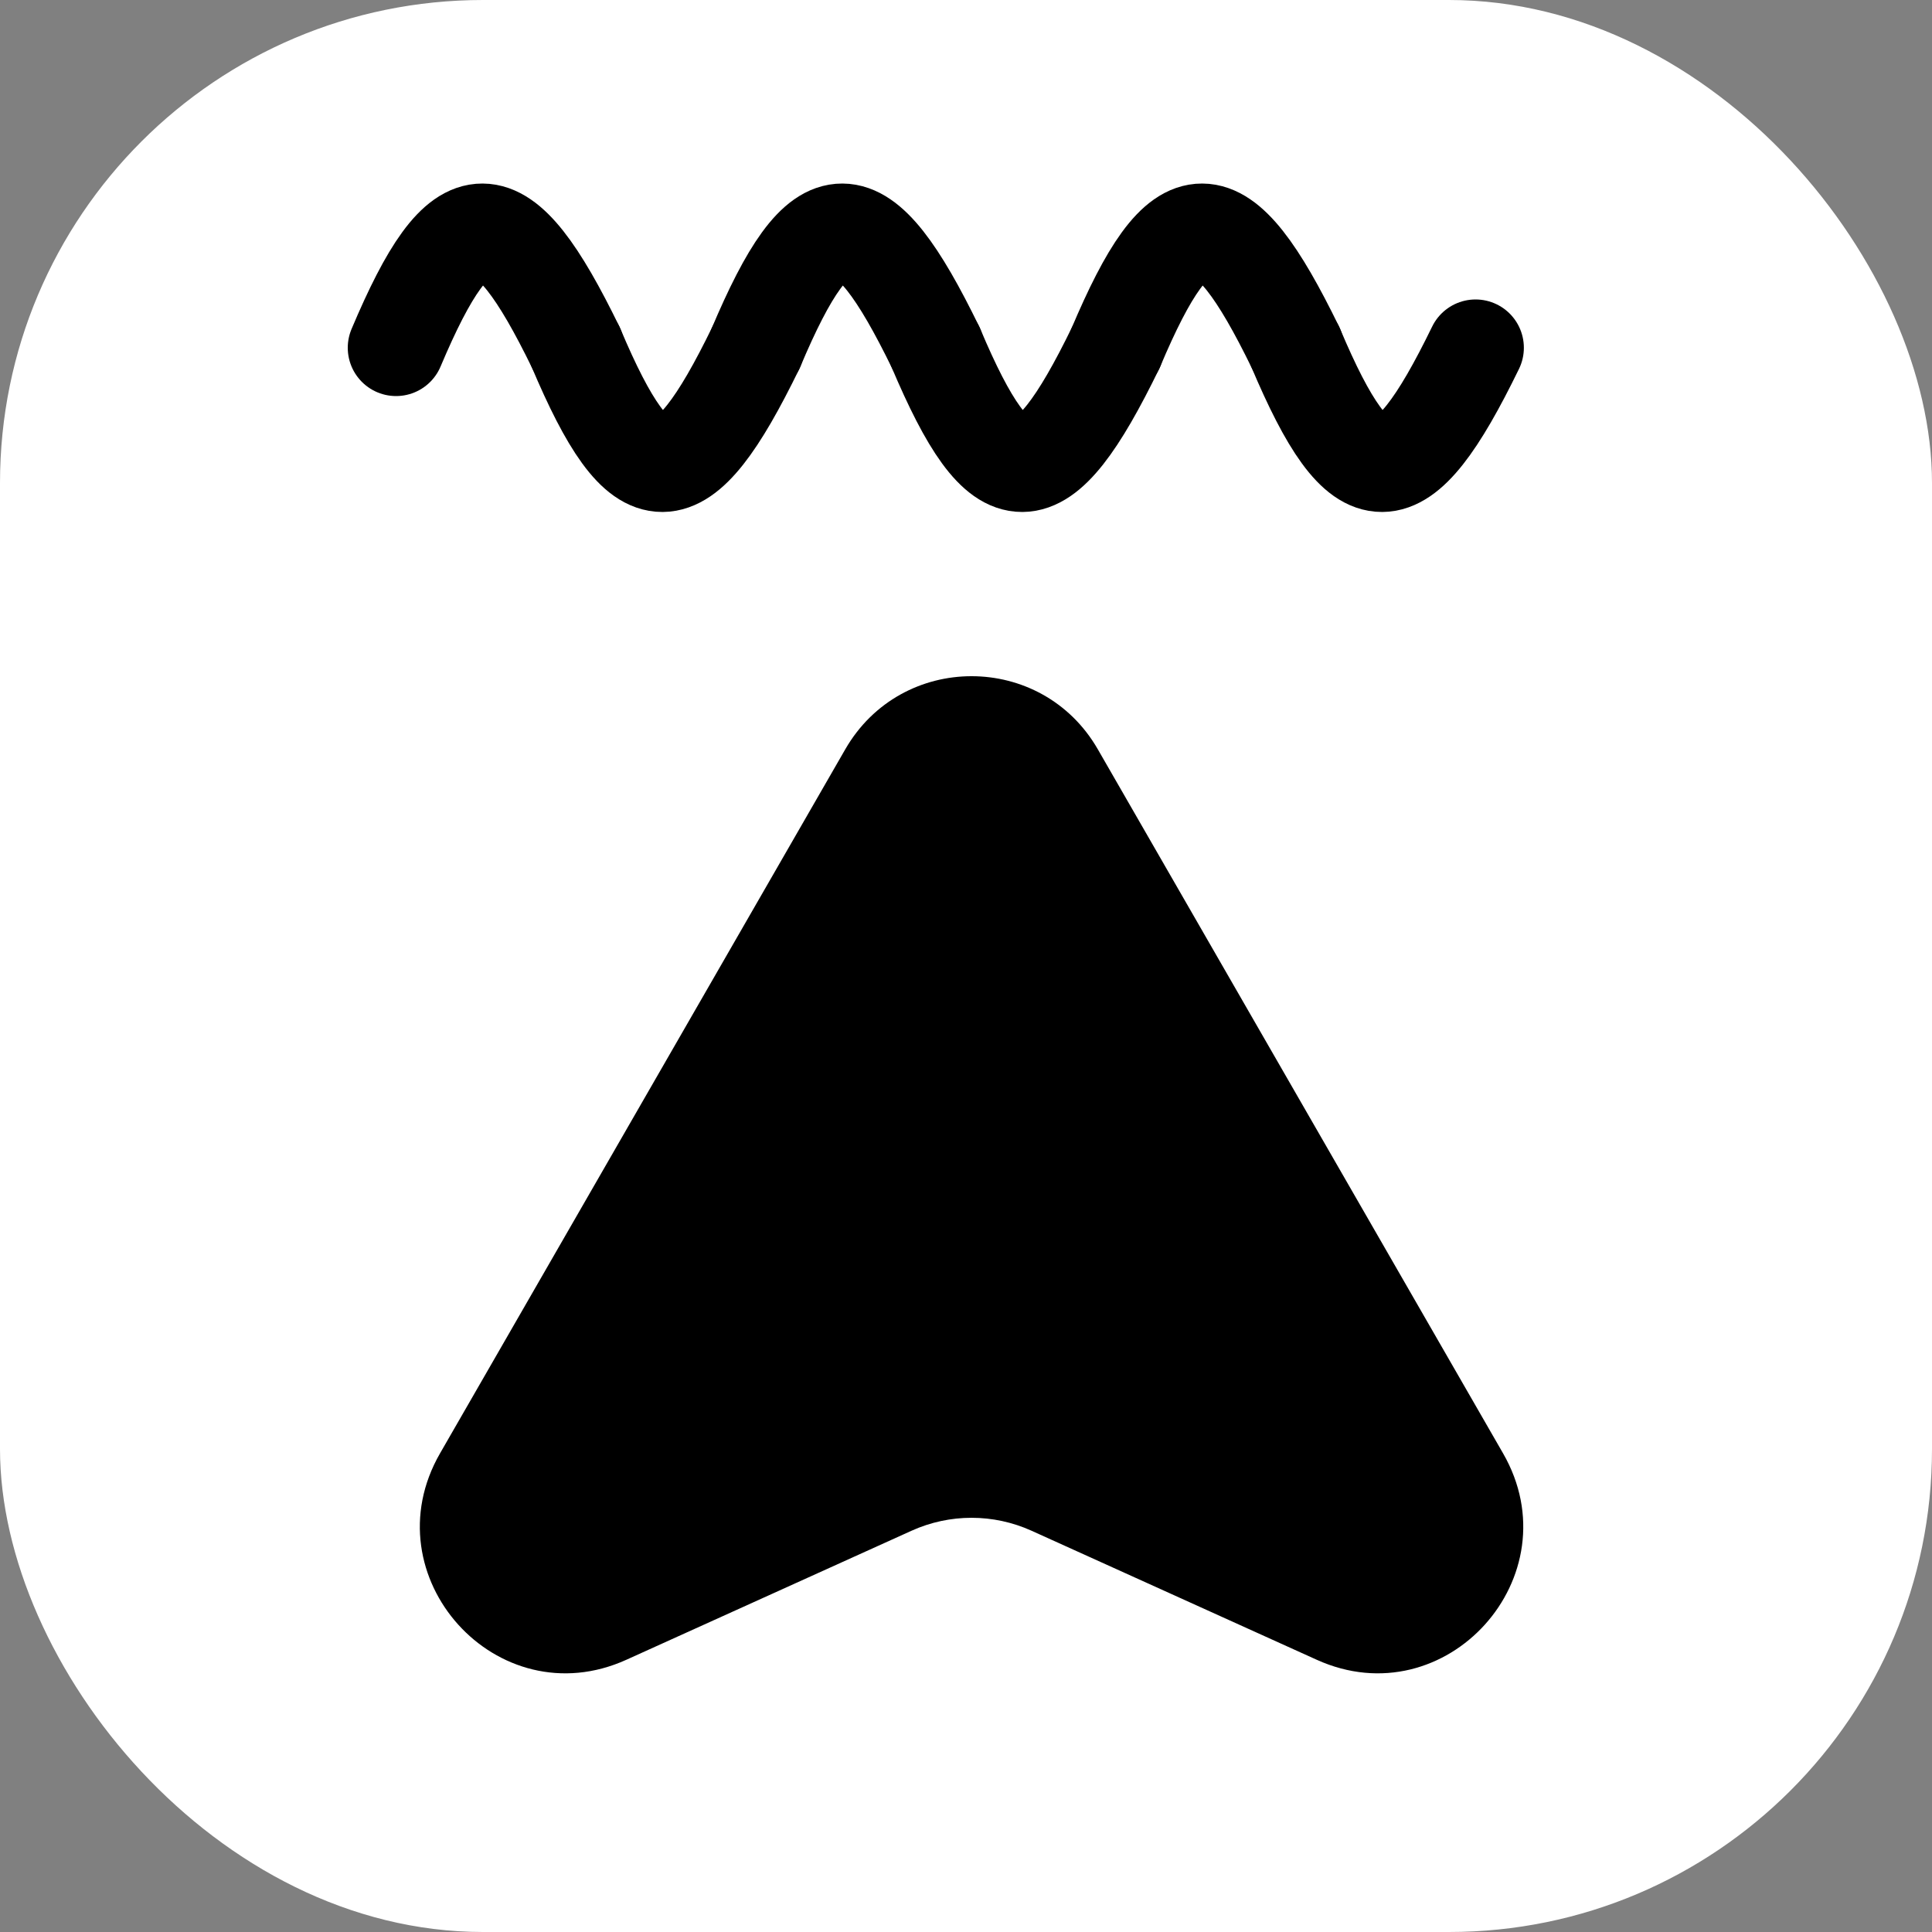<svg width="200" height="200" viewBox="0 0 200 200" fill="none" xmlns="http://www.w3.org/2000/svg">
<rect x="0" y="0" width="200" height="200" fill="#808080" stroke="none"/>
<rect width="200" height="200" rx="50" fill="white"/>
<path d="M41 36C47.78 19.943 51.862 20.057 59.625 36" stroke="black" stroke-width="10" stroke-linecap="round"/>
<path d="M59.625 36C66.405 52.057 70.487 51.943 78.25 36" stroke="black" stroke-width="10" stroke-linecap="round"/>
<path d="M78.25 36C85.03 19.943 89.112 20.057 96.875 36" stroke="black" stroke-width="10" stroke-linecap="round"/>
<path d="M96.875 36C103.655 52.057 107.737 51.943 115.5 36" stroke="black" stroke-width="10" stroke-linecap="round"/>
<path d="M115.5 36C122.28 19.943 126.362 20.057 134.125 36" stroke="black" stroke-width="10" stroke-linecap="round"/>
<path d="M134.125 36C140.905 52.057 144.987 51.943 152.75 36" stroke="black" stroke-width="10" stroke-linecap="round"/>
<path d="M87.5 77.571C93.311 67.476 107.838 67.476 113.648 77.571L155.595 150.446C162.926 163.182 149.678 177.868 136.313 171.821L106.782 158.46C102.835 156.675 98.314 156.675 94.367 158.46L64.835 171.821C51.47 177.868 38.223 163.183 45.554 150.446L87.5 77.571Z" fill="black"/>
</svg>
